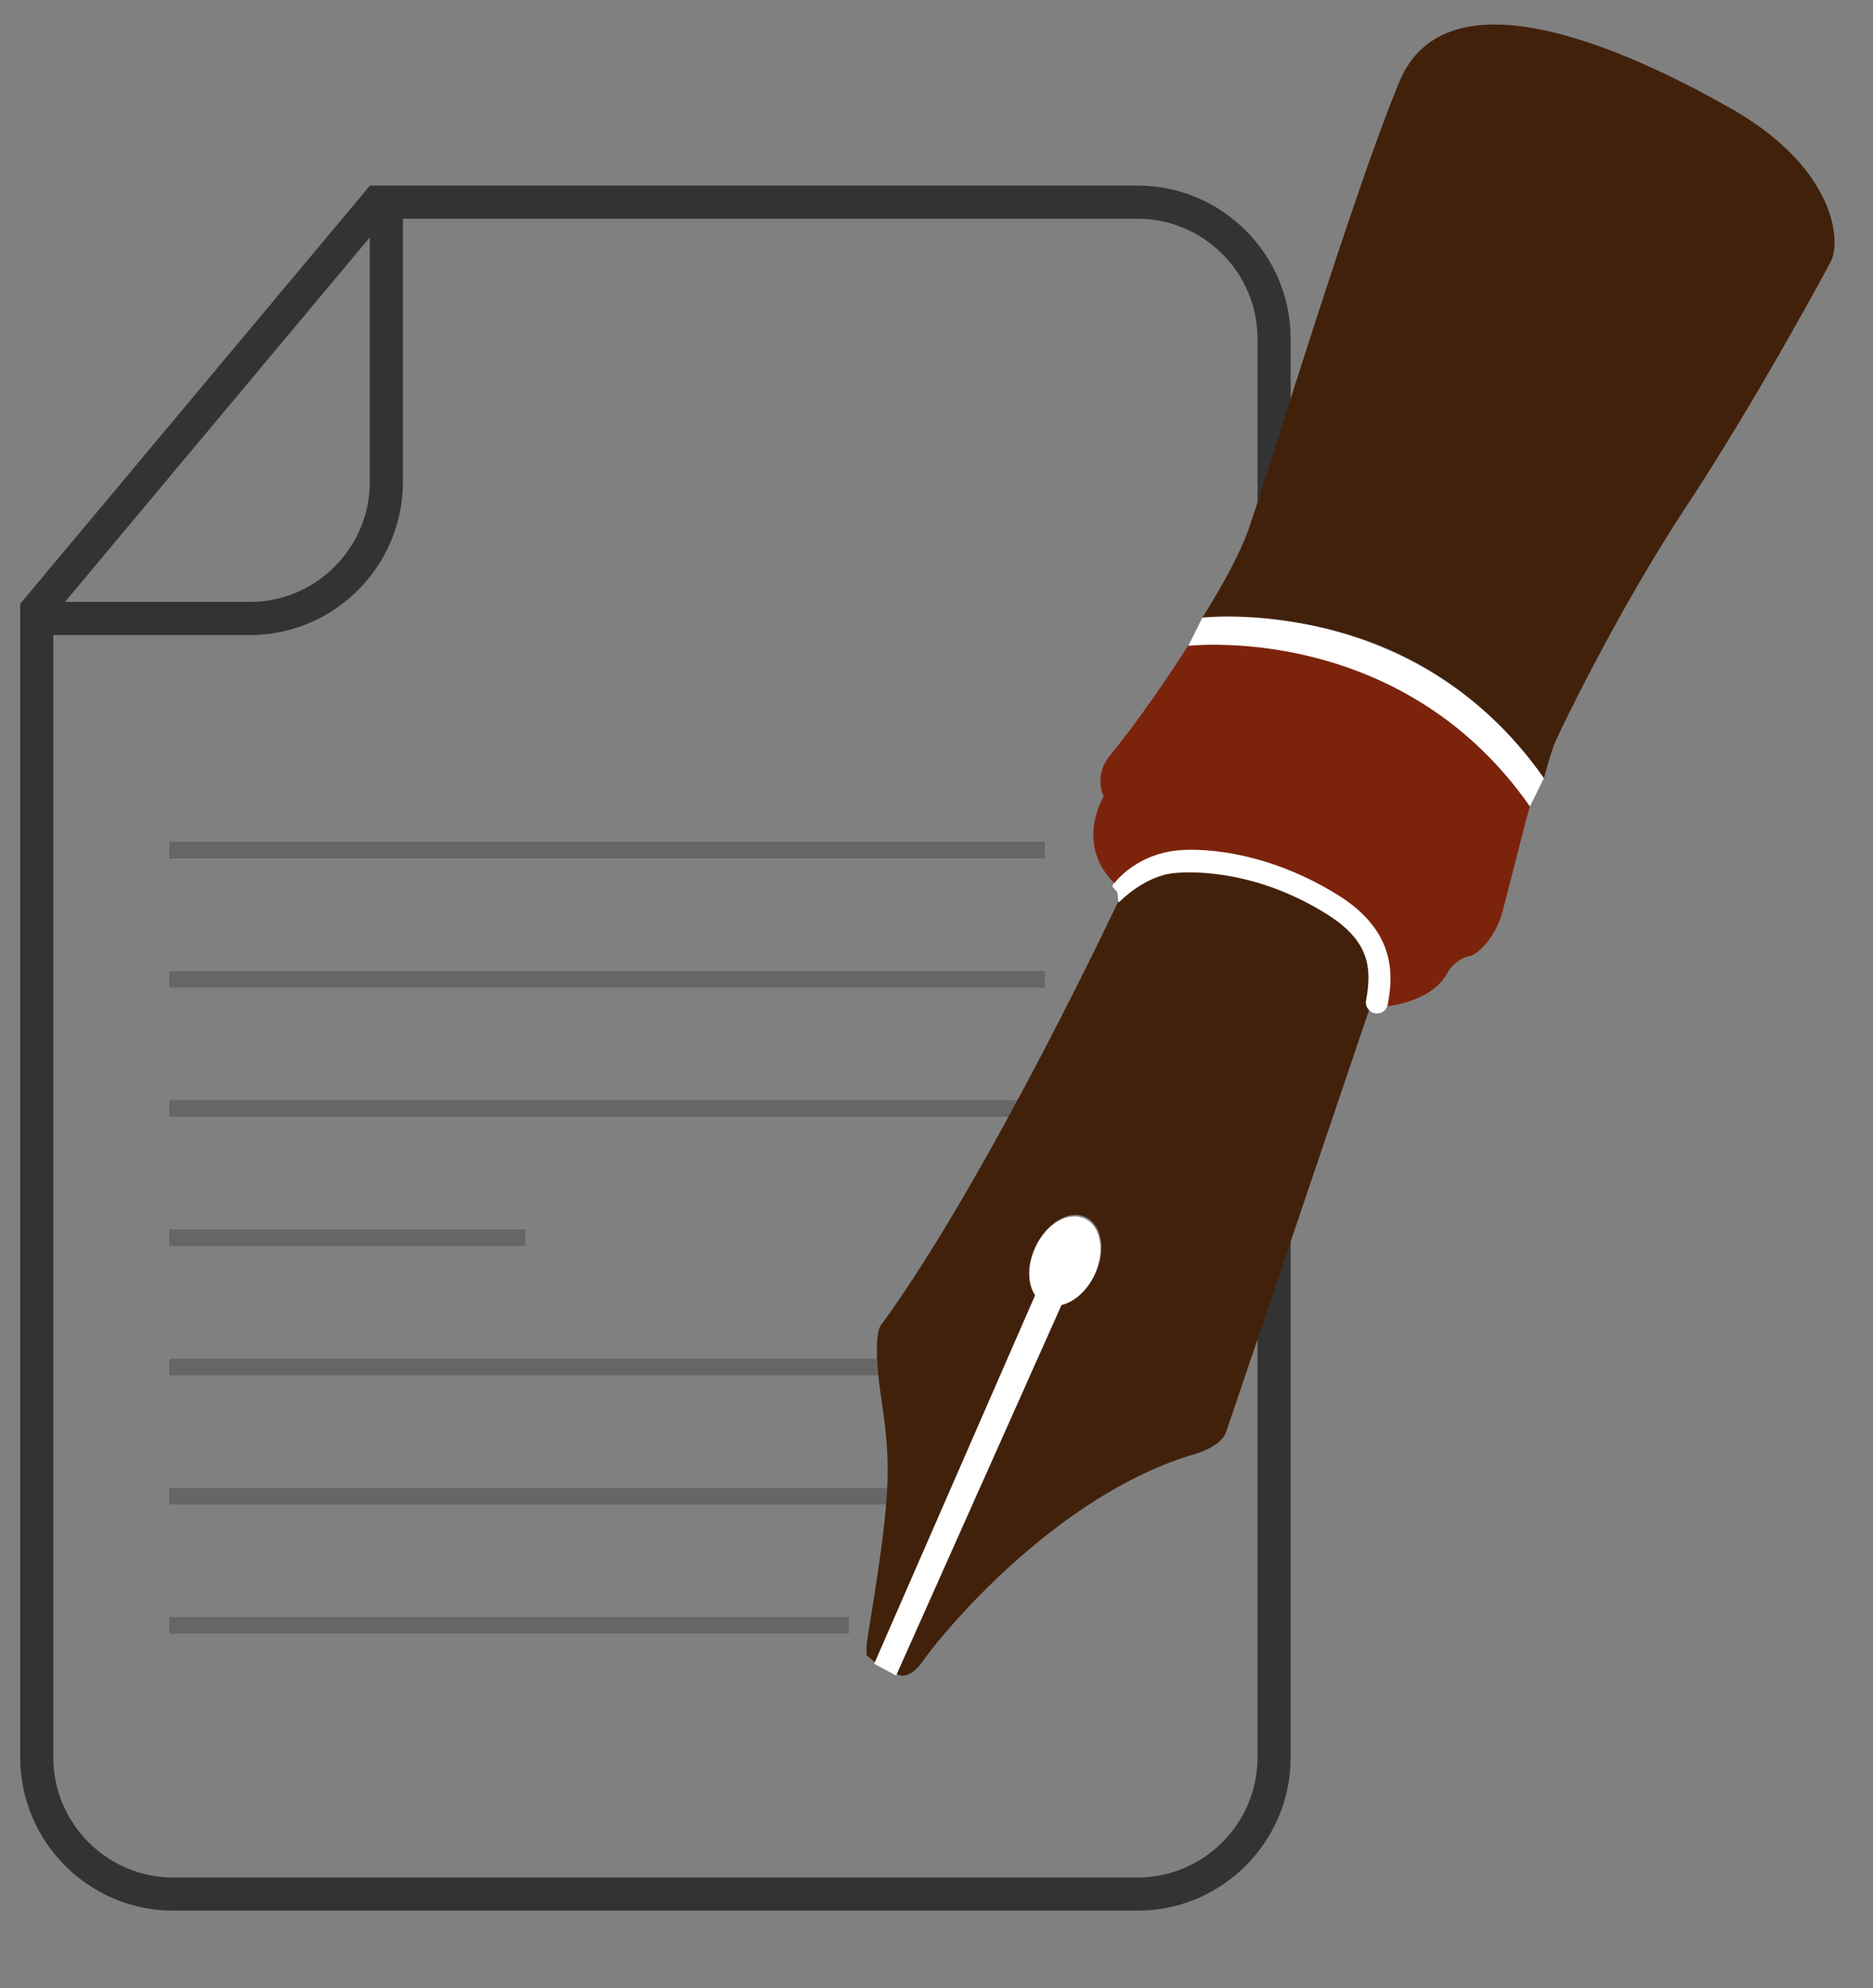 <?xml version="1.0" encoding="utf-8"?>
<!-- Generator: Adobe Illustrator 15.0.0, SVG Export Plug-In . SVG Version: 6.00 Build 0)  -->
<!DOCTYPE svg PUBLIC "-//W3C//DTD SVG 1.1//EN" "http://www.w3.org/Graphics/SVG/1.1/DTD/svg11.dtd">
<svg version="1.1" id="Layer_1" xmlns="http://www.w3.org/2000/svg" xmlns:xlink="http://www.w3.org/1999/xlink" x="0px" y="0px"
	 width="84.833px" height="90px" viewBox="0 0 84.833 90" enable-background="new 0 0 84.833 90" xml:space="preserve">
<rect x="0" y="0" width="84.833" height="90" fill="#808080" stroke="none"/>
<path fill="none" stroke="#333333" stroke-width="1.5" stroke-miterlimit="10" d="M57.706,79.563c0,3.396-2.779,6.177-6.176,6.177
	H7.842c-3.396,0-6.176-2.779-6.176-6.177V27.604l15.44-18.453H51.53c3.396,0,6.176,2.779,6.176,6.176V79.563z"/>
<line fill="none" stroke="#666666" stroke-width="0.75" stroke-miterlimit="10" x1="7.67" y1="38.481" x2="47.327" y2="38.481"/>
<line fill="none" stroke="#666666" stroke-width="0.75" stroke-miterlimit="10" x1="7.67" y1="44.331" x2="47.327" y2="44.331"/>
<line fill="none" stroke="#666666" stroke-width="0.75" stroke-miterlimit="10" x1="7.67" y1="50.18" x2="47.327" y2="50.18"/>
<line fill="none" stroke="#666666" stroke-width="0.75" stroke-miterlimit="10" x1="7.67" y1="56.027" x2="23.799" y2="56.027"/>
<line fill="none" stroke="#666666" stroke-width="0.75" stroke-miterlimit="10" x1="7.67" y1="61.878" x2="47.327" y2="61.878"/>
<line fill="none" stroke="#666666" stroke-width="0.75" stroke-miterlimit="10" x1="7.67" y1="67.727" x2="47.327" y2="67.727"/>
<line fill="none" stroke="#666666" stroke-width="0.75" stroke-miterlimit="10" x1="7.67" y1="73.575" x2="38.45" y2="73.575"/>
<g>
	<path fill="#42210B" d="M76.401,22.888c2.955-4.473,6.039-10.136,6.521-11.05c0.479-0.914,0.219-4.23-4.516-6.923
		c-4.742-2.695-12.894-6.37-15.031-1.201c-2.14,5.168-5.797,17.271-6.81,20.203c-0.396,1.148-1.213,2.615-2.106,4.042
		c3.723-0.17,7.166,0.556,10.166,2.315c2.102,1.238,3.862,2.922,5.303,4.955c0.207-0.761,0.396-1.382,0.512-1.643
		C70.848,32.672,73.444,27.354,76.401,22.888L76.401,22.888z"/>
	<path fill="#7C230B" d="M76.401,22.888"/>
	<path fill="#7C230B" d="M58.245,39.546c6.295,2.597,4.277,6.035,4.277,6.035s2.328-0.098,3.072-1.609c0,0,0.342-0.555,0.914-0.677
		c0.578-0.122,1.207-1.03,1.445-1.708c0.17-0.475,0.828-3.229,1.34-5.107c-1.438-2.042-3.199-3.725-5.303-4.961
		c-2.998-1.762-6.447-2.485-10.166-2.31c-1.408,2.235-3.019,4.364-3.519,4.949c-0.815,0.963-0.312,1.901-0.312,1.901
		S48.6,38.247,50.592,40.1C50.594,40.101,51.942,36.95,58.245,39.546L58.245,39.546z"/>
	<path fill="#F05A26" d="M58.245,39.546"/>
	<path fill="#42210B" d="M39.635,75.25l7.289-16.682c-0.346-0.519-0.37-1.364,0.009-2.17c0.491-1.066,1.498-1.651,2.235-1.305
		c0.744,0.34,0.939,1.487,0.445,2.553c-0.348,0.738-0.928,1.23-1.5,1.365l-7.49,16.77c0,0,0.506,0.384,1.207-0.629
		c0.693-1.012,5.93-7.497,12.348-9.35c0,0,1.104-0.311,1.348-0.957l6.851-20.207c0,0,0.293-2.473-3.748-4.277
		c-3.896-1.736-7.045-1.176-7.838,0.146c0,0-5.961,12.713-10.861,19.443c0,0-0.48,0.291,0,3.463
		c0.482,3.176,0.371,4.553-0.664,10.898c0,0-0.041,0.398-0.01,0.625L39.635,75.25z"/>
</g>
<g>
	<path fill="none" stroke="#333333" stroke-width="1.5" stroke-miterlimit="10" d="M2.059,27.997h9.266
		c3.395,0,6.174-2.779,6.174-6.176V9.546"/>
</g>
<path fill="#FFFFFF" d="M39.594,75.316l7.289-16.682c-0.346-0.519-0.37-1.364,0.009-2.17c0.491-1.066,1.498-1.651,2.235-1.305
	c0.744,0.34,0.939,1.487,0.445,2.553c-0.348,0.738-0.928,1.23-1.5,1.365l-7.489,16.77L39.594,75.316z"/>
<path fill="#FFFFFF" d="M69.293,36.504c-5.863-8.396-15.469-7.27-15.469-7.27l0.635-1.275c0,0,9.605-1.126,15.469,7.27
	L69.293,36.504z"/>
<g>
	<path fill="#FFFFFF" d="M62.365,45.877c-0.029,0-0.061-0.004-0.091-0.008c-0.271-0.051-0.451-0.311-0.401-0.583
		c0.27-1.473,0.164-2.699-1.807-3.924c-3.045-1.893-5.83-1.947-6.896-1.839c-1.324,0.133-2.423,1.259-2.432,1.268
		c-0.191,0.197-0.007-0.302-0.205-0.494c-0.198-0.191-0.19-0.194,0.001-0.393c0.044-0.045,0.852-1.076,2.457-1.364
		c1.186-0.213,4.3-0.081,7.604,1.973c2.706,1.682,2.485,3.731,2.262,4.954C62.812,45.707,62.601,45.877,62.365,45.877z"/>
</g>
</svg>
